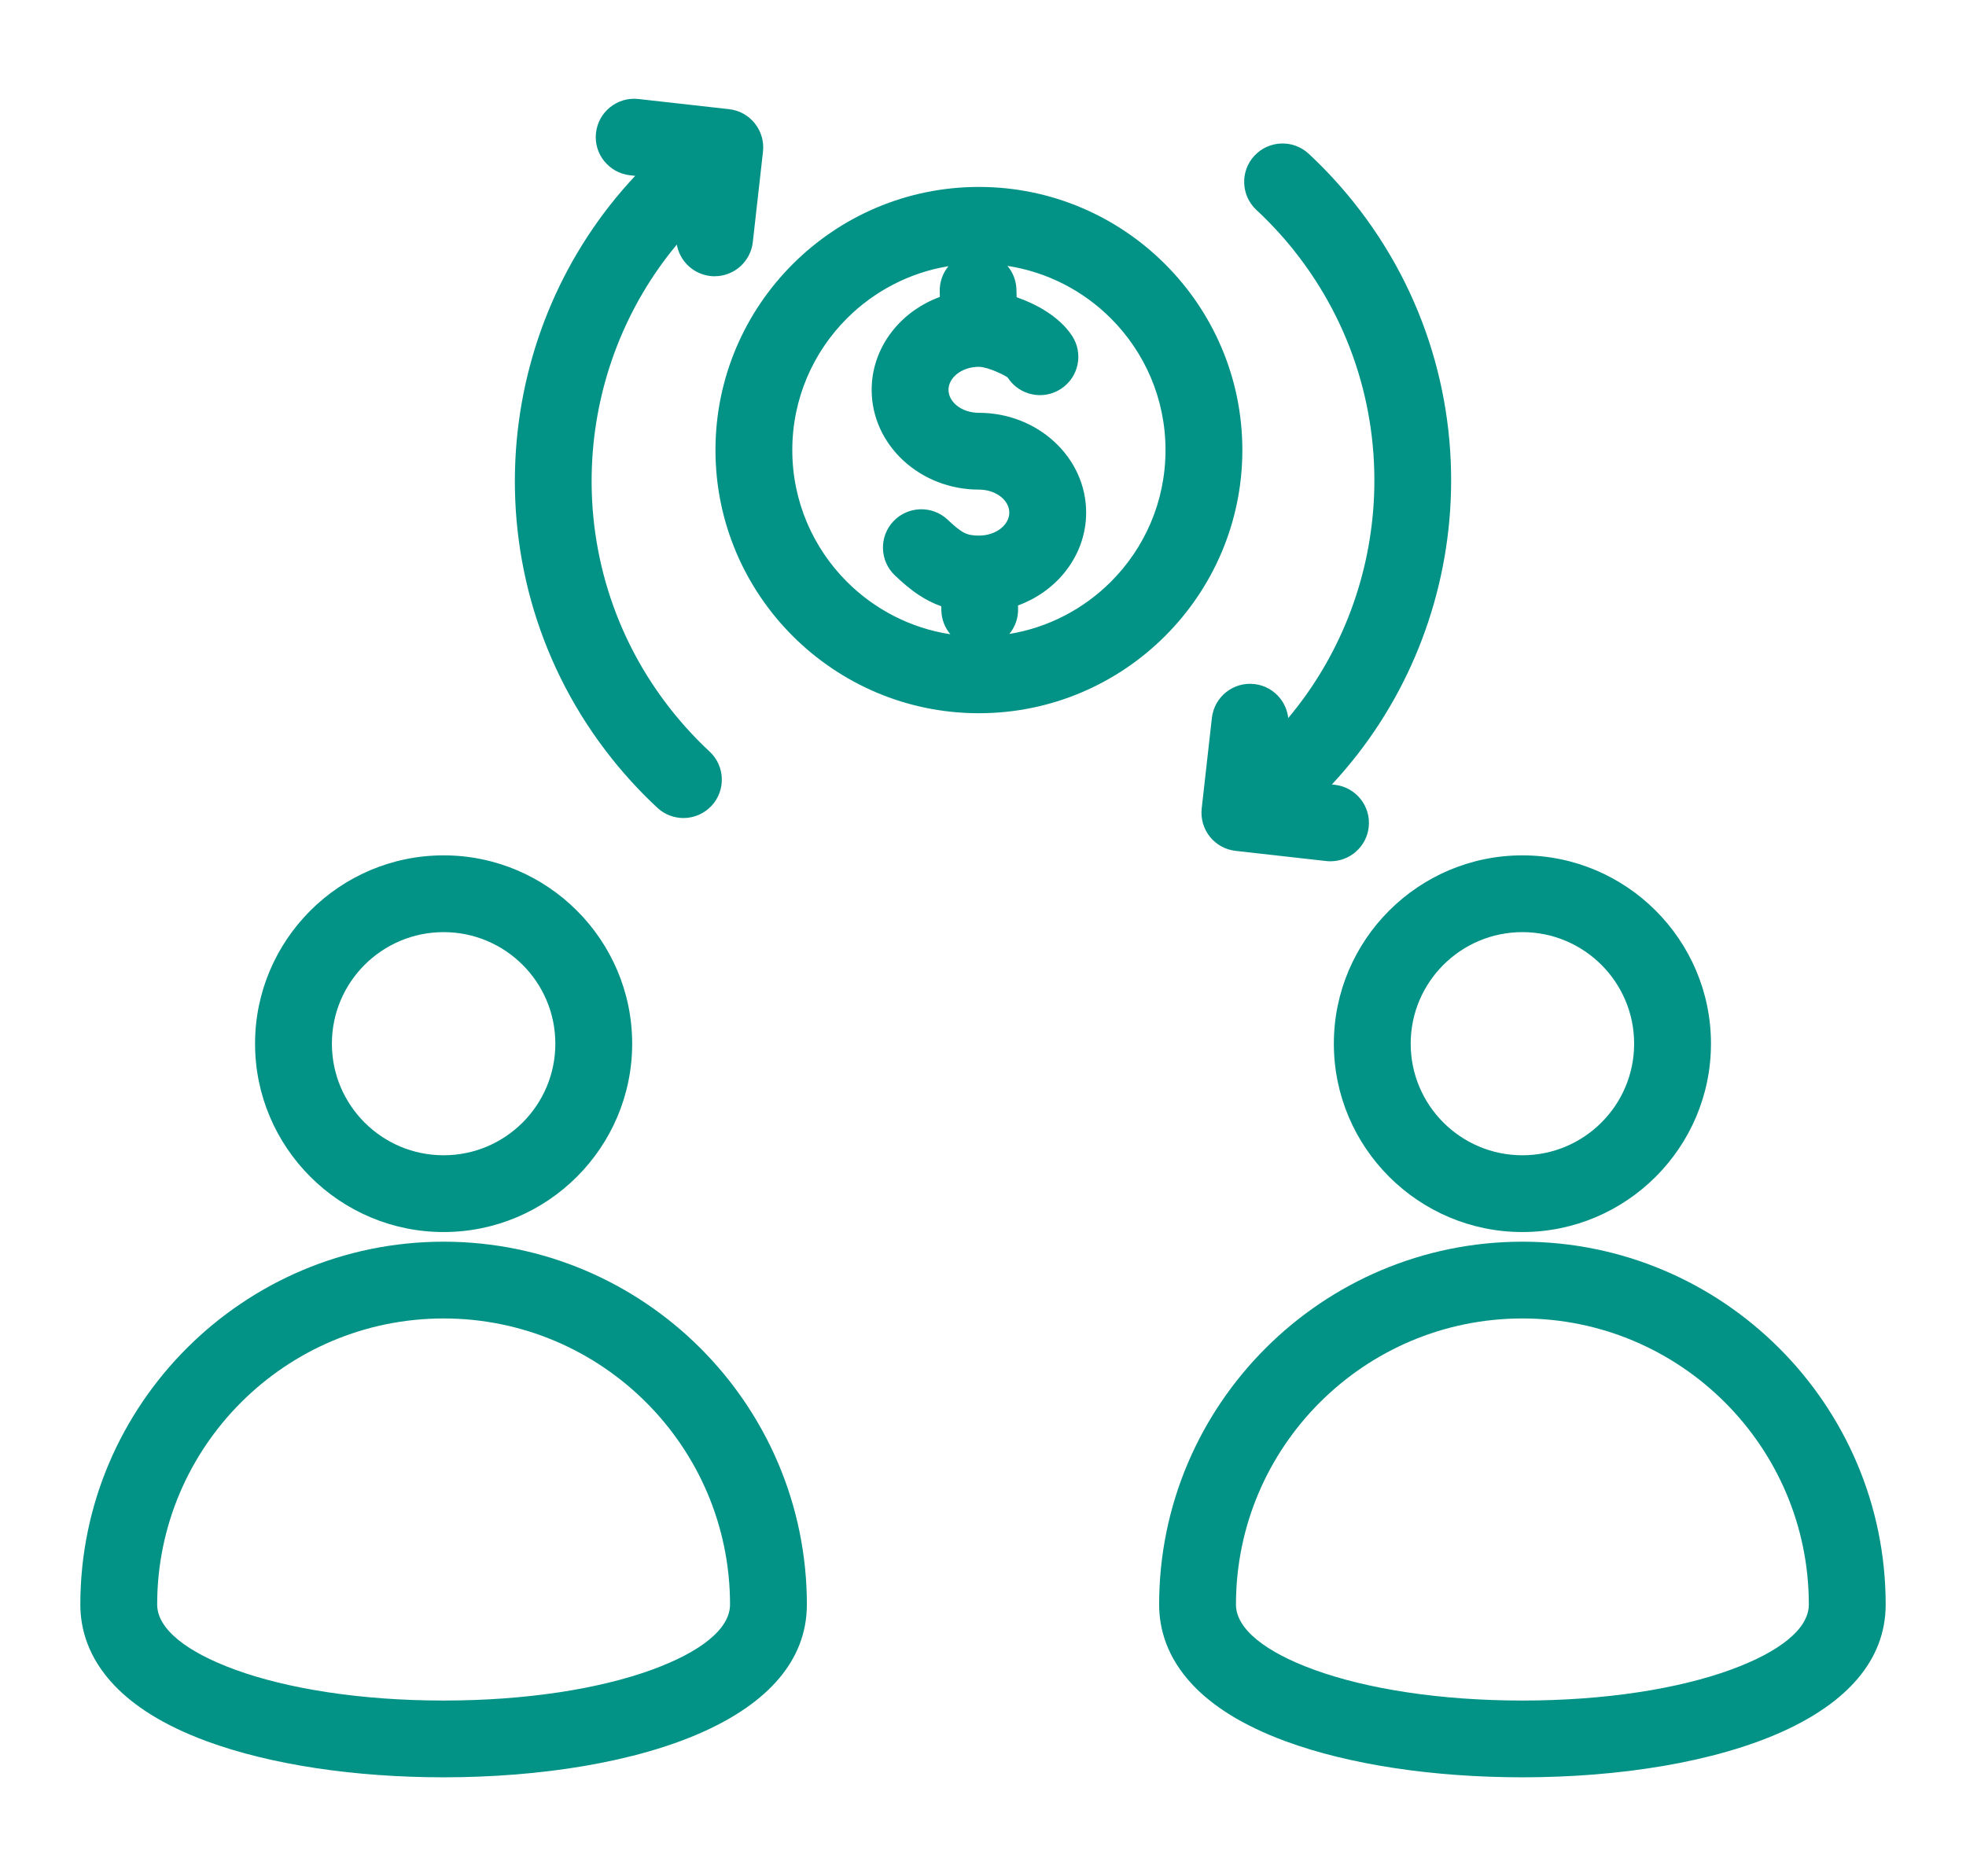 <svg xmlns="http://www.w3.org/2000/svg" xmlns:xlink="http://www.w3.org/1999/xlink" xmlns:xodm="http://www.corel.com/coreldraw/odm/2003" xml:space="preserve" width="2480px" height="2367px" style="shape-rendering:geometricPrecision; text-rendering:geometricPrecision; image-rendering:optimizeQuality; fill-rule:evenodd; clip-rule:evenodd" viewBox="0 0 4489653.03 4285397.24"> <defs> <style type="text/css"> <![CDATA[ .fil0 {fill:none} .fil1 {fill:#029286;fill-rule:nonzero} ]]> </style> </defs> <g id="Camada_x0020_1">  <g id="_2146800846032"> <rect class="fil0" x="-1.07" width="4489653.03" height="4285397.24"></rect> <path class="fil1" d="M1450492.14 401668.07l-12098.55 -1357.59c-24002.56,-2698.07 -44689.18,-14914.2 -58722.56,-32477.31l-117.58 0c-13973.52,-17492.55 -21276.69,-40319.24 -18580.76,-64321.79 2704.48,-24083.79 14927.03,-44785.38 32490.14,-58790.97 17516.07,-13962.82 40362,-21257.44 64370.96,-18574.34l207118.49 23237.17c11594,1302 22655.65,4859.52 32601.31,10345.45 10007.65,5522.28 18952.75,13009.31 26240.96,22134l-72.69 57.72c7268.97,9111.87 12566.76,19408.14 15694.55,30241.04 3191.93,11053.1 4239.52,22612.89 2956.76,34020.89l-23275.65 206943.18c-2505.66,22238.76 -13176.07,41627.65 -28699.59,55511.38 -15634.69,13986.34 -36235.79,22343.51 -58369.79,22349.93l0 117.58c-797.45,0 -2450.07,-72.69 -4898,-211.65 -2071.66,-117.59 -3752.07,-254.42 -5022,-399.79 -24041.04,-2747.25 -44719.11,-14946.28 -58720.42,-32473.04 -9015.65,-11286.14 -15247.72,-24789.31 -17813.24,-39395.65 -117079.51,140735.72 -182495.93,313181.24 -193070.14,489432.27 -12068.62,201110.9 47263.25,407171.11 182658.42,576694.07 13075.58,16372.28 26766.9,32274.21 40960.62,47586.07 14283.52,15408.07 29103.65,30264.55 44353.52,44454l32.07 29.93c17676.41,16474.9 27012.75,38572.55 27810.2,60984.48 797.45,22401.24 -6937.58,45091.11 -23382.55,62769.66l-29.93 32.07c-8453.38,9064.83 -18416.14,15946.83 -29152.83,20616.07 -11273.31,4898 -23217.93,7367.31 -35023.58,7367.31 -10792.28,0 -21682.9,-2031.04 -32062.56,-6110.21 -9973.44,-3925.24 -19386.75,-9736.14 -27671.24,-17451.93 -18407.58,-17126.97 -36259.31,-35019.31 -53426.89,-53538.07 -17255.25,-18614.97 -33813.52,-37834.97 -49538,-57523.17 -165882.07,-207685.04 -237186.35,-460798.97 -219817.8,-707011.66 16096.49,-228209.17 108431.59,-450526.2 272278.35,-625287.1zm1296770.62 1479134l-32.07 8.55c-3189.79,-11050.96 -4235.24,-22608.62 -2948.21,-34012.34l23277.8 -206921.8c2715.17,-24090.2 14946.27,-44800.34 32509.38,-58803.79 17524.62,-13969.24 40370.55,-21261.72 64364.55,-18563.66l156.07 4.28c24023.93,2749.38 44684.89,14946.28 58677.65,32464.48 10202.21,12774.14 16842.62,28389.59 18636.35,45232.21 117872.69,-140532.62 183962.55,-313035.86 195086.2,-489490 12729.24,-201904.07 -46525.65,-408977.66 -182495.93,-579208.28l72.69 -57.72c-12579.58,-15739.45 -26292.27,-31620 -41031.17,-47519.79 -14287.79,-15414.49 -29110.07,-30275.24 -44349.24,-44460.42l-64.14 -59.86c-17663.59,-16468.48 -26989.24,-38557.59 -27786.69,-60956.69 -795.31,-22384.14 6931.17,-45063.31 23361.17,-62737.58l59.86 -64.14c16489.87,-17693.52 38623.87,-27038.42 61067.87,-27835.86 22435.44,-797.45 45161.65,6944 62844.48,23408.2 18392.62,17112 36235.79,34997.93 53401.24,53514.55 17255.24,18612.83 33815.66,37839.25 49561.52,57548.83 165426.69,207127.04 236790.83,459420 219941.79,704976.35 -15630.41,227794.41 -107176.62,449816.41 -269948,624660.69l6657.52 748.27c24096.62,2710.9 44817.45,14922.76 58838,32470.9 13973.52,17490.41 21270.27,40310.69 18578.62,64308.96 -2503.52,22258 -13176.07,41646.9 -28699.59,55530.62 -15634.69,13986.35 -36231.51,22341.38 -58371.93,22347.8l0 117.58c-806,0 -2418,-68.41 -4889.45,-209.51 -2069.51,-117.59 -3758.48,-252.28 -5036.96,-401.93l-207013.73 -23245.73c-11587.58,-1299.86 -22653.51,-4855.24 -32599.17,-10343.31 -10007.65,-5522.27 -18954.9,-13011.45 -26243.1,-22136.14 -7110.76,-8906.62 -12372.21,-19230.69 -15583.38,-30313.72zm89870.07 -852711.66c0,165657.59 -67518,315937.04 -176528.97,424838.97 -108940.41,108833.52 -259320.34,176242.48 -425125.45,176242.48 -165802.96,0 -316185.03,-67408.96 -425125.44,-176242.48 -109010.97,-108901.93 -176528.97,-259181.38 -176528.97,-424838.97 0,-165657.58 67518,-315943.44 176528.97,-424845.38 108942.55,-108833.51 259320.34,-176244.62 425125.44,-176244.62 165805.11,0 316182.9,67408.97 425127.59,176244.62 109008.83,108901.94 176526.83,259183.52 176526.83,424845.38zm-175477.11 0c0,-117434.41 -47754.96,-223860.62 -124855.17,-300886 -62630.69,-62568.69 -144639.58,-105808.34 -236172.96,-119878.07 12434.2,14694 20083.72,33569.8 20586.13,54382.56l412.62 17238.13c22189.59,7660.21 44868.76,18024.9 65508.35,30963.66 24464.34,15335.38 46095.93,34377.93 60990.9,57016.48l502.41 641.38 -62 38.48c12947.31,20081.59 16663.03,43447.04 12184.07,65065.8 -4543.1,21950.14 -17460.48,42174.96 -37668.21,55468.62l-641.38 502.41 -38.48 -62c-20092.28,12962.28 -43491.93,16692.97 -65155.59,12216.14 -21980.07,-4538.83 -42239.1,-17466.9 -55541.31,-37698.14 -1693.24,-2574.07 -13124.76,-8489.72 -27318.48,-14529.38 -14262.14,-6067.45 -29364.48,-10661.86 -38908.21,-10661.86 -20329.58,0 -38412.2,6576.28 -51190.62,17184.69 -11269.03,9357.72 -18251.51,21892.41 -18251.51,35359.24 0,13462.55 6980.34,25995.11 18249.38,35350.69 12774.13,10604.14 30856.75,17176.14 51192.75,17176.14 66994.21,0 127906,25242.55 172163.31,65995.79 44922.21,41368.97 72749.52,98633.45 72749.52,161918.35 0,51767.86 -18721.86,99593.38 -50254.21,138031.24 -26946.48,32849.31 -63342.62,58716.14 -105372.2,74087.86l175.31 7294.62c525.93,21954.42 -7048.76,42196.35 -19991.8,57852.42 89795.25,-14749.59 170211.38,-57606.56 231854.35,-119187.52 77098.07,-77021.11 124853.03,-183447.31 124853.03,-300881.73zm-495651.51 -420073.51c-89790.97,14749.58 -170209.24,57608.69 -231852.21,119189.65 -77104.48,77025.38 -124859.45,183453.73 -124859.45,300883.86 0,117430.14 47757.11,223856.35 124859.45,300879.59 62624.28,62560.14 144624.62,105797.66 236147.31,119873.79 -12402.14,-14708.96 -20068.76,-33591.17 -20571.17,-54339.79l-233.04 -9665.59c-18897.17,-6687.44 -35613.65,-15446.55 -50966.13,-25550.41 -20581.87,-13543.79 -37922.63,-28877.03 -54694.69,-44689.17l-38.49 -36.35c-17573.79,-16598.89 -26775.45,-38782.07 -27429.65,-61223.93 -649.93,-22379.86 7219.79,-44999.17 23763.1,-62547.31l36.35 -38.48c16611.72,-17593.04 38820.55,-26788.28 61281.65,-27440.35 22407.66,-652.07 45065.45,7228.35 62637.1,23773.8 15733.04,14830.82 27258.63,24517.79 37907.66,29898.96 9118.28,4607.24 19202.9,6450.14 33477.86,6450.14 20331.73,0 38414.35,-6574.14 51190.62,-17182.55 11269.04,-9357.73 18251.52,-21892.42 18251.52,-35359.24 0,-13466.83 -6982.48,-26001.52 -18251.52,-35359.24 -12776.27,-10610.56 -30861.03,-17184.69 -51190.62,-17184.69 -66994.2,0 -127910.27,-25240.42 -172169.72,-65989.38 -44922.21,-41360.42 -72749.52,-98622.76 -72749.52,-161901.24 0,-51791.38 18736.83,-99638.28 50292.69,-138082.56 26974.28,-32864.27 63398.21,-58731.1 105451.31,-74083.58l-295.03 -12427.8c-521.66,-21956.55 7059.44,-42196.34 20004.62,-57848.13zm-1583674.55 1776011.38c0,-118541.87 48340.75,-226099.04 126383.79,-304056.56 77978.89,-77889.1 185602.34,-126133.65 304257.52,-126133.65 118650.89,0 226274.34,48244.55 304251.1,126133.65 78043.03,77957.52 126381.65,185516.83 126381.65,304056.56 0,118556.82 -48338.62,226126.82 -126379.51,304092.89 -77976.76,77899.8 -185602.35,126148.62 -304253.24,126148.62 -118653.04,0 -226282.9,-48248.82 -304259.66,-126148.62 -78043.03,-77963.93 -126381.65,-185536.07 -126381.65,-304092.89zm175479.24 0c0,70333.65 28573.44,134048.27 74707.86,180137.79 46200.69,46153.65 110028.62,74742.07 180454.21,74742.07 70419.17,0 134247.1,-28588.42 180447.79,-74744.21 46130.14,-46087.38 74705.72,-109802 74705.72,-180135.65 0,-70318.69 -28575.58,-134020.49 -74705.72,-180099.31 -46198.55,-46147.25 -110026.48,-74727.11 -180447.79,-74727.11 -70425.59,0 -134255.66,28582 -180454.21,74727.11 -46132.28,46078.82 -74707.86,109780.62 -74707.86,180099.31zm1084760.55 1281116.69c0,129524.41 -92001.59,224737.17 -233278.21,289148.75 -157400.9,71759.66 -377778.83,105509.04 -596358.76,105509.04 -101910.89,0 -200721.79,-7249.73 -292011.45,-21077.86 -91695.86,-13890.14 -175945.31,-34478.42 -248303.58,-61082.83 -100972.35,-37140.14 -168088.42,-81938.35 -211965.17,-128205.31 -60428.62,-63721.04 -77356.76,-130035.38 -77356.76,-184291.79 0,-228448.63 93094.07,-435661.18 243388.48,-585799.52 150232.41,-150072.07 357620.28,-243022.9 586280.55,-243022.9 228647.45,0 436018.21,92952.97 586235.66,243022.9 150285.86,150138.34 243369.24,357353.03 243369.24,585799.52zm-175477.11 0c0,-180221.18 -73322.48,-343582.63 -191697.58,-461844.42 -118445.66,-118328.07 -282018.76,-191620.62 -462430.21,-191620.62 -180434.96,0 -344020.89,73290.41 -462475.1,191620.62 -118390.07,118263.93 -191714.69,281623.24 -191714.69,461844.42 0,55926.13 67605.65,108536.34 178352.62,148911.17 119899.45,43707.86 287329.38,70391.38 475805.1,70391.38 188477.86,0 355907.8,-26683.52 475807.24,-70391.38 110751.25,-40372.69 178352.62,-92985.04 178352.62,-148911.17zm1809647.45 -1711306.9c118653.04,0 226276.49,48244.55 304251.11,126131.52 78043.03,77957.51 126381.65,185516.82 126381.65,304058.69 0,118556.82 -48338.62,226126.82 -126379.52,304092.89 -77976.75,77899.8 -185602.34,126148.62 -304253.24,126148.62 -118648.76,0 -226274.34,-48250.96 -304251.1,-126148.62 -78043.03,-77966.07 -126381.66,-185538.2 -126381.66,-304092.89 0,-118539.73 48338.63,-226099.04 126381.66,-304056.56 77976.76,-77889.1 185600.21,-126133.65 304251.1,-126133.65zm-255155.65 430190.21c0,70331.51 28575.58,134046.13 74707.86,180133.51 46200.69,46155.8 110028.62,74746.35 180447.79,74746.35 70421.31,0 134249.24,-28588.42 180447.8,-74744.21 46132.27,-46087.38 74707.86,-109802 74707.86,-180135.65 0,-70318.69 -28575.59,-134020.49 -74705.73,-180099.31 -46198.55,-46145.11 -110028.62,-74727.11 -180449.93,-74727.11 -70419.17,0 -134249.24,28584.14 -180447.79,74729.24 -46132.28,46078.83 -74707.86,109780.62 -74707.86,180097.18zm1084771.24 1281116.69c0,129524.41 -92001.59,224737.17 -233280.35,289148.75 -157398.75,71759.66 -377776.69,105509.04 -596356.62,105509.04 -101913.03,0 -200723.93,-7249.73 -292011.44,-21077.86 -91695.87,-13890.14 -175945.31,-34478.42 -248303.59,-61082.83 -100976.62,-37142.28 -168096.97,-81938.35 -211973.72,-128205.31 -60424.35,-63716.76 -77350.35,-130024.69 -77350.35,-184291.79 0,-228450.76 93089.79,-435663.31 243386.35,-585801.66 150228.13,-150072.07 357616,-243020.76 586280.55,-243020.76 228647.45,0 436020.34,92950.83 586239.93,243022.9 150285.86,150136.21 243369.24,357353.03 243369.24,585799.52zm-175479.24 0c0,-180221.18 -73320.35,-343582.63 -191699.73,-461844.42 -118445.65,-118330.21 -282018.75,-191620.62 -462436.62,-191620.62 -180432.82,0 -344020.89,73290.41 -462475.1,191620.62 -118385.79,118261.79 -191714.69,281623.24 -191714.69,461844.42 0,55926.13 67603.52,108536.34 178354.76,148911.17 119899.45,43707.86 287329.38,70391.38 475805.1,70391.38 188480,0 355912.07,-26683.52 475811.52,-70391.38 110751.24,-40374.83 178354.76,-92985.04 178354.76,-148911.17z"></path> </g> </g> </svg>